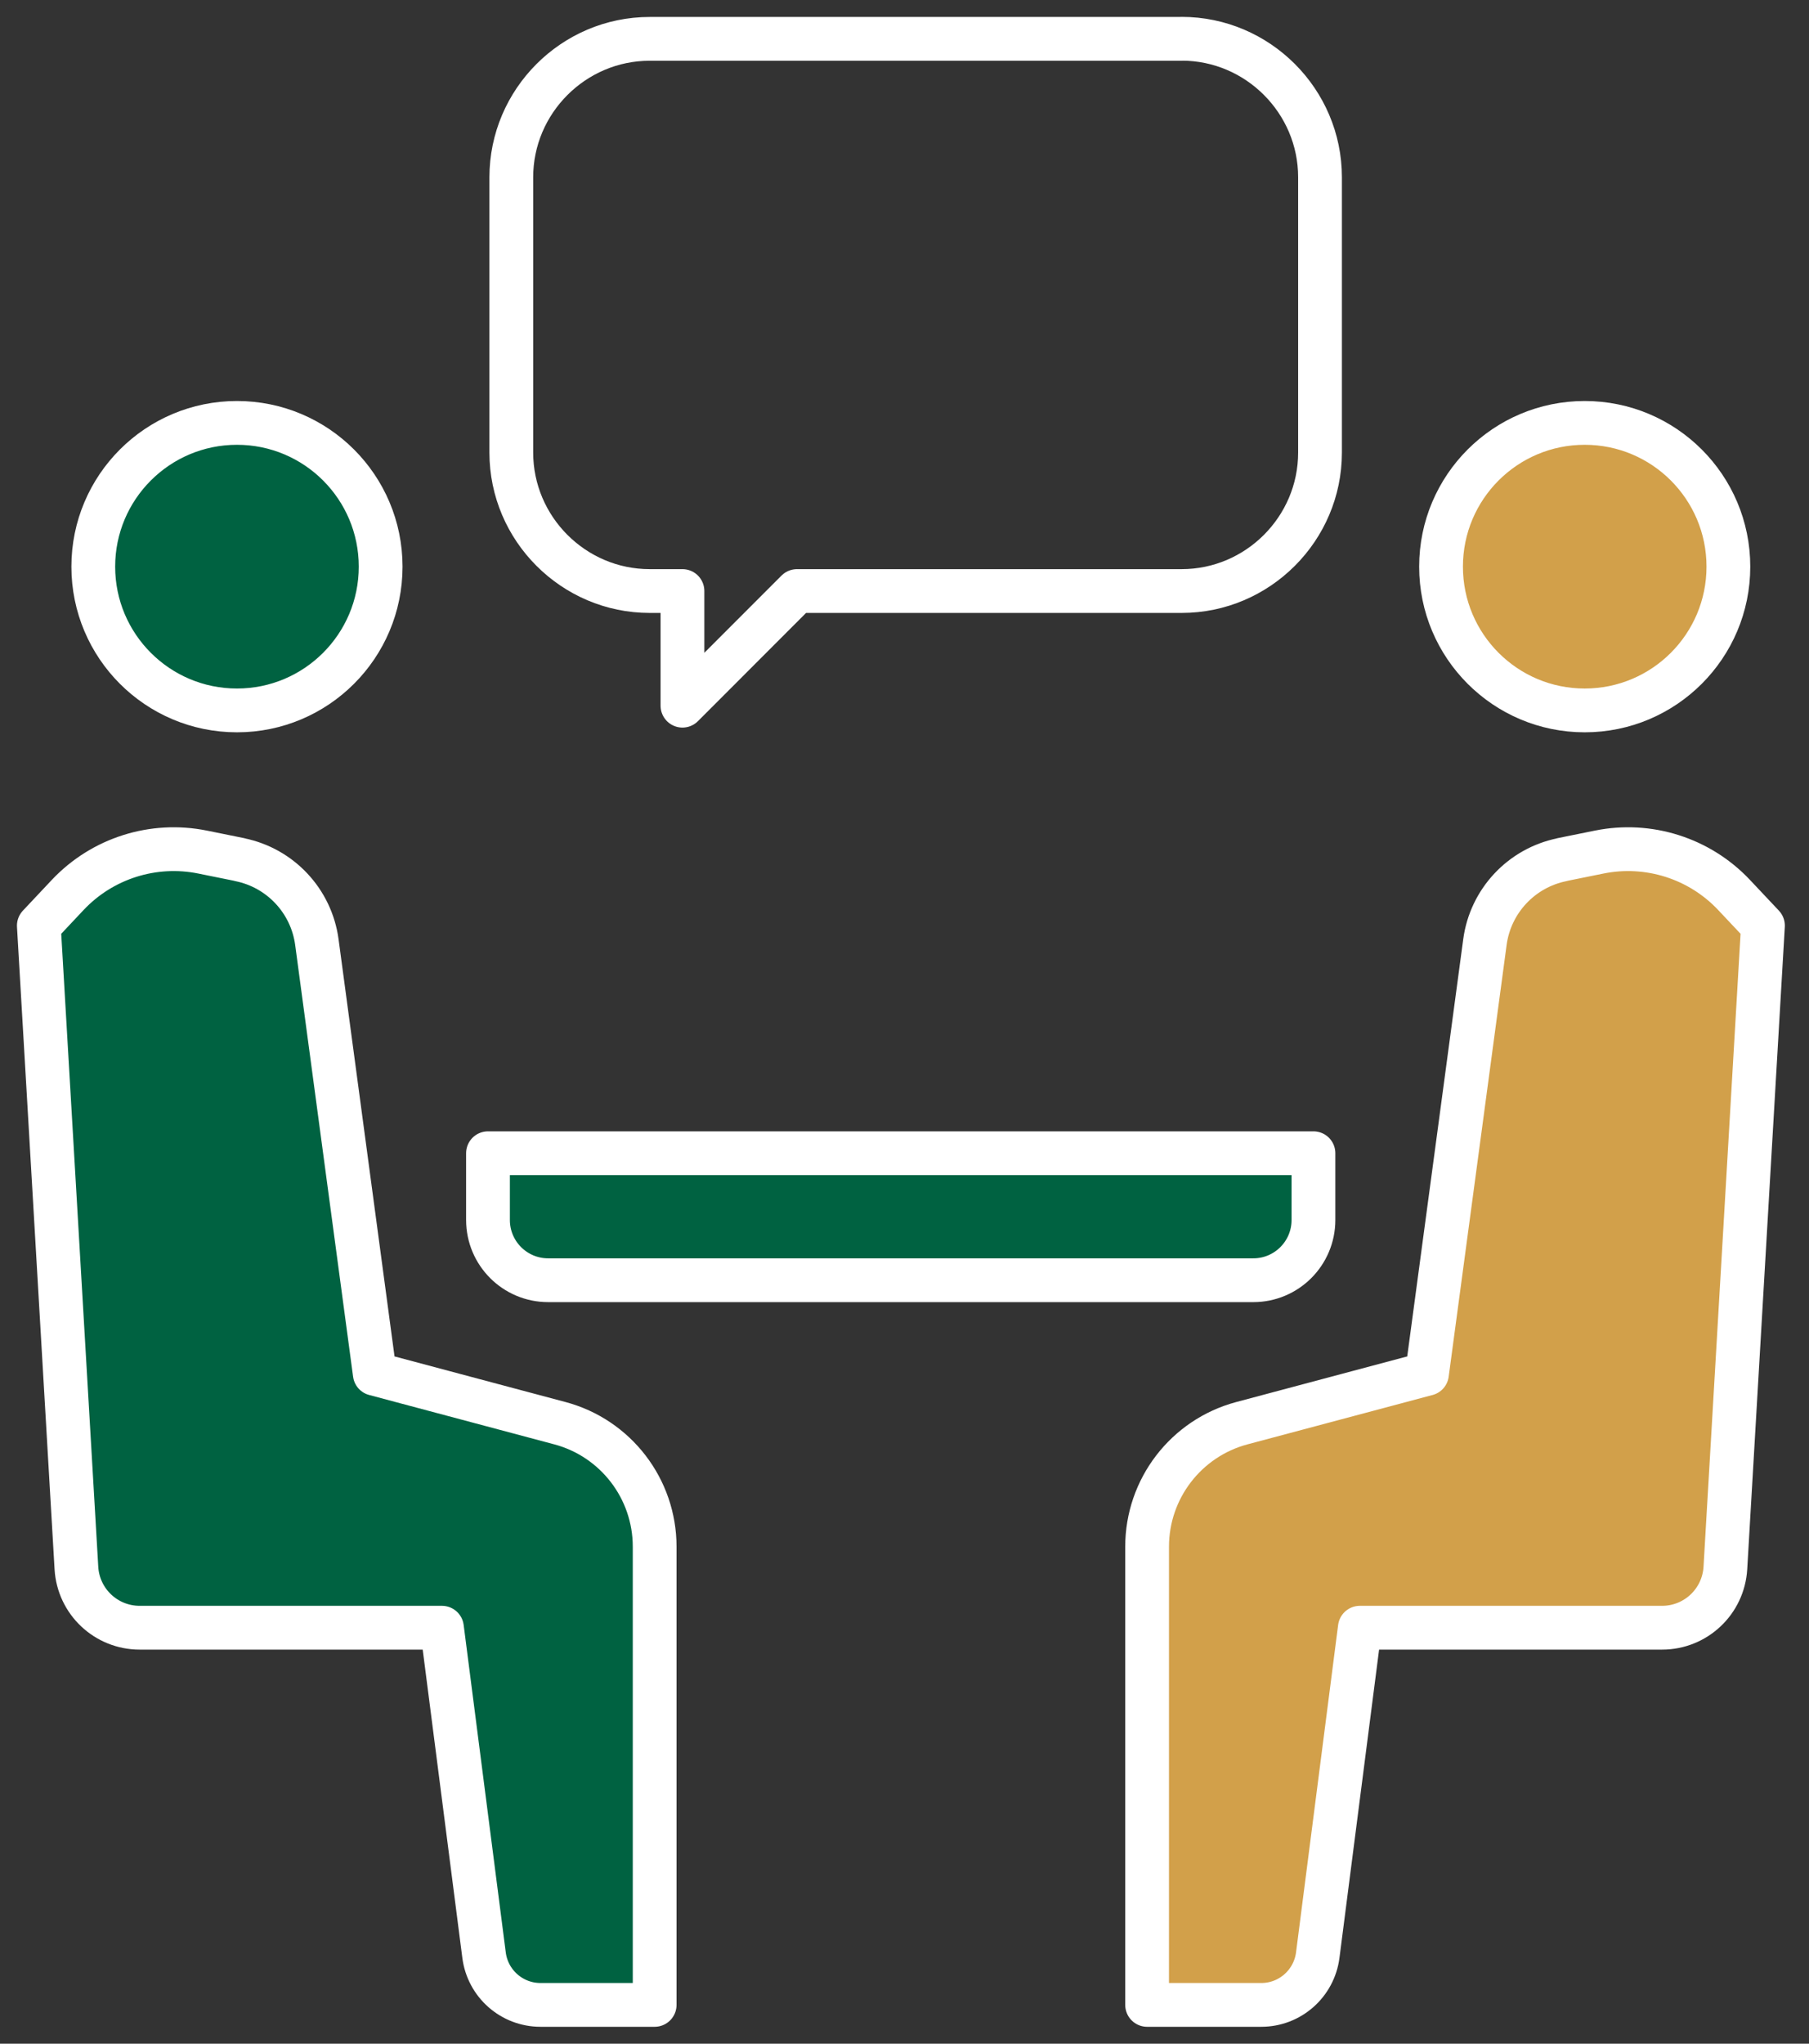 <svg width="62" height="70" viewBox="0 0 62 70" fill="none" xmlns="http://www.w3.org/2000/svg">
<rect x="0" y="0" width="62" height="70" fill="#333333" stroke="none"/>
<g clip-path="url(#clip0_2194_85111)">
<path d="M8.122 24.333C10.841 24.333 13.046 22.128 13.046 19.409C13.046 16.689 10.841 14.485 8.122 14.485C5.402 14.485 3.197 16.689 3.197 19.409C3.197 22.128 5.402 24.333 8.122 24.333Z" fill="#006241" stroke="white" stroke-width="1.5" stroke-linecap="round" stroke-linejoin="round"/>
<path d="M8.214 29.442L6.944 29.185C5.253 28.843 3.506 29.397 2.321 30.653L1.331 31.705L2.619 53.707C2.686 54.856 3.636 55.752 4.787 55.752H15.147L16.59 66.969C16.716 67.942 17.542 68.671 18.524 68.671H22.437V52.976C22.437 50.994 21.104 49.258 19.19 48.747L12.845 47.056L10.86 32.268C10.67 30.86 9.61 29.728 8.218 29.446L8.214 29.442Z" fill="#006241" stroke="white" stroke-width="1.5" stroke-linecap="round" stroke-linejoin="round"/>
<path d="M54.313 24.333C57.033 24.333 59.237 22.128 59.237 19.409C59.237 16.689 57.033 14.485 54.313 14.485C51.593 14.485 49.389 16.689 49.389 19.409C49.389 22.128 51.593 24.333 54.313 24.333Z" fill="#D2A04A" stroke="white" stroke-width="1.5" stroke-linecap="round" stroke-linejoin="round"/>
<path d="M53.538 29.442L54.808 29.185C56.499 28.843 58.247 29.397 59.431 30.653L60.422 31.705L59.134 53.707C59.066 54.856 58.116 55.752 56.965 55.752H46.606L45.163 66.969C45.036 67.942 44.21 68.671 43.228 68.671H39.315V52.976C39.315 50.994 40.648 49.258 42.562 48.747L48.907 47.056L50.893 32.268C51.082 30.86 52.143 29.728 53.534 29.446L53.538 29.442Z" fill="#D2A04A" stroke="white" stroke-width="1.5" stroke-linecap="round" stroke-linejoin="round"/>
<path d="M42.954 43.85H18.787C17.648 43.85 16.725 42.927 16.725 41.787V39.5H45.016V41.787C45.016 42.927 44.093 43.85 42.954 43.85Z" fill="#006241" stroke="white" stroke-width="1.5" stroke-linecap="round" stroke-linejoin="round"/>
<path d="M40.5 1.331H22.266C19.659 1.331 17.524 3.465 17.524 6.072V15.502C17.524 18.11 19.659 20.244 22.266 20.244H23.39V24.171L27.316 20.244H40.5C43.107 20.244 45.241 18.11 45.241 15.502V6.07C45.241 3.463 43.107 1.328 40.5 1.328V1.331Z" stroke="white" stroke-width="1.5" stroke-linecap="round" stroke-linejoin="round"/>
</g>
<defs>
<clipPath id="clip0_2194_85111">
<rect width="61.752" height="70" fill="white"/>
</clipPath>
</defs>
</svg>
